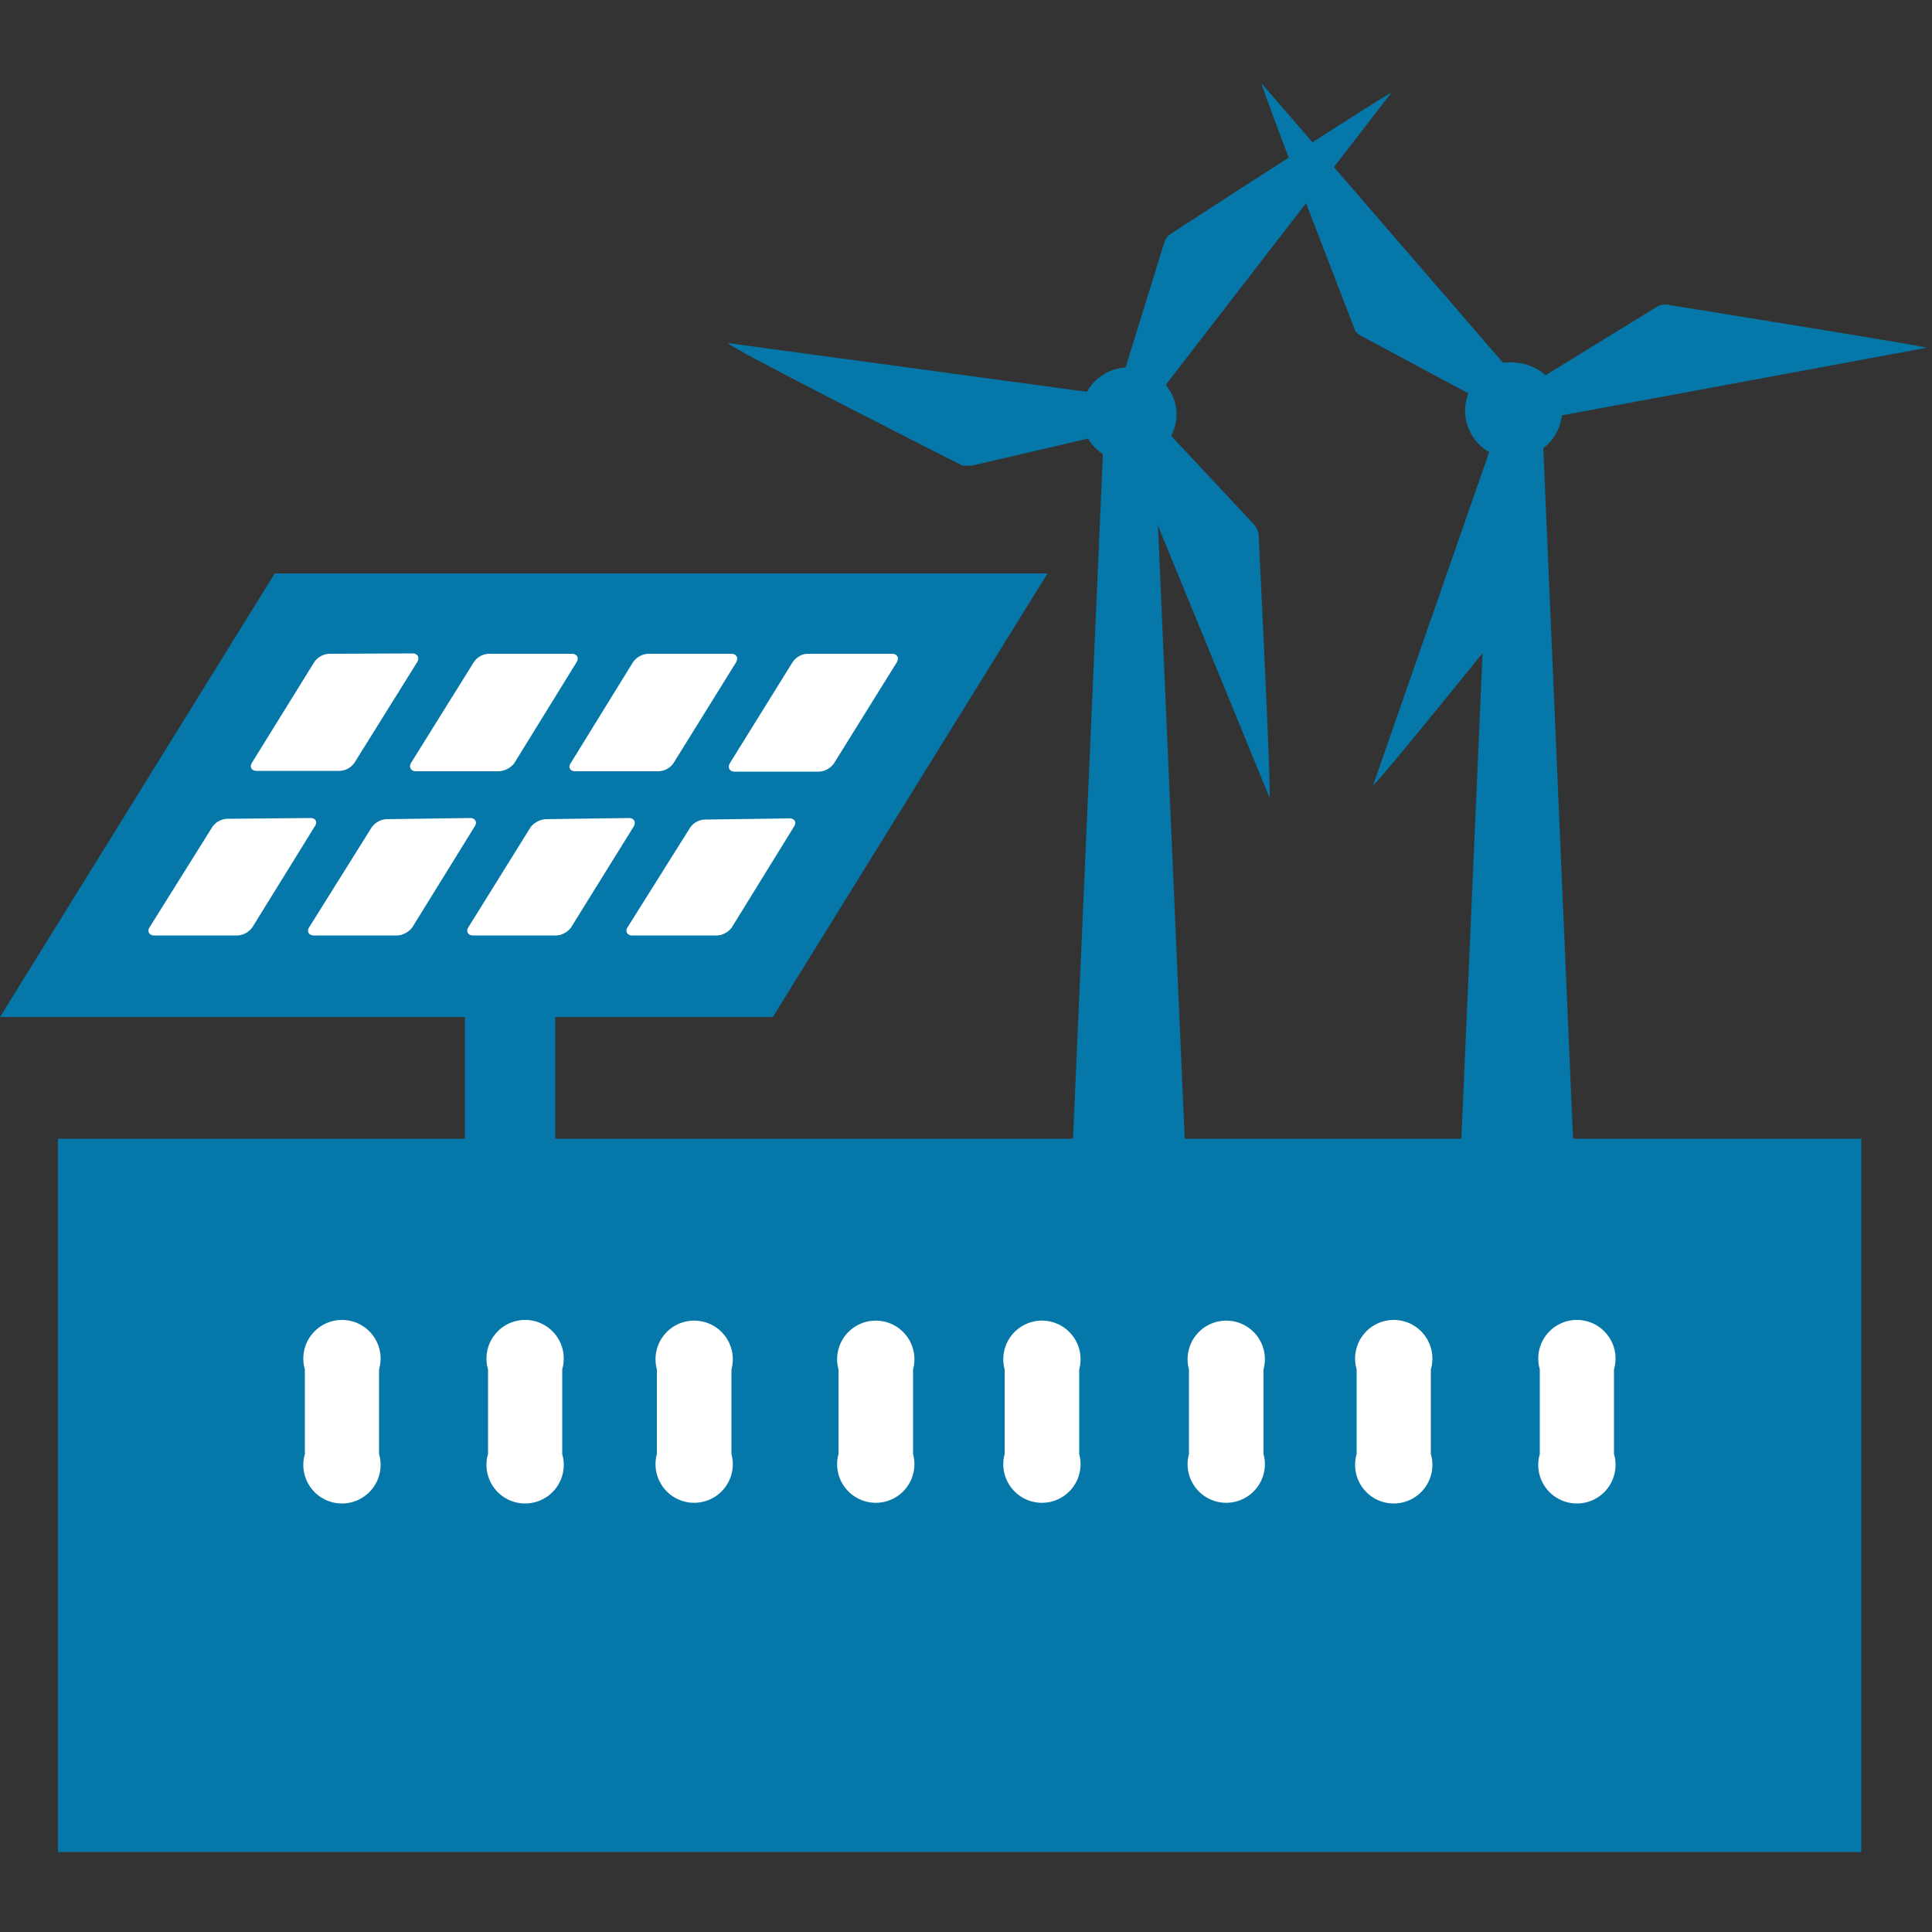 <svg id="ART" xmlns="http://www.w3.org/2000/svg" width="50" height="50" viewBox="0 0 50 50"><rect x="0" y="0" width="50" height="50" fill="#333333" stroke="none"/><defs><style>.cls-1{fill:#0577a8;}.cls-2{fill:#fff;}</style></defs><title>icon_utilities</title><rect class="cls-1" x="1.5" y="29.47" width="46.67" height="18.46"/><path class="cls-1" d="M30.27,6.07a.49.49,0,0,0-.14.21l-1,3.23a1.23,1.23,0,0,0-1,.63L18.85,8.88c-.21,0,6.06,3.17,6.06,3.17l.15,0h.1l3-.7a1.21,1.21,0,0,0,1.05.6h.08l3.56,8.68c.07.16-.28-6.83-.28-6.83a.57.57,0,0,0-.11-.22l-2.15-2.3a1.24,1.24,0,0,0,.14-.55,1.23,1.23,0,0,0-.28-.77L36,2.41C36.17,2.24,30.27,6.07,30.27,6.07Z"/><polygon class="cls-1" points="30.68 29.93 27.75 29.93 28.59 10.67 29.84 10.67 30.68 29.93"/><path class="cls-1" d="M43.12,7.88a.48.48,0,0,0-.24.06L40,9.71a1.28,1.28,0,0,0-.73-.32,1.14,1.14,0,0,0-.37,0L32.66,2.17c-.13-.17,2.41,6.38,2.41,6.38a.41.41,0,0,0,.17.15L38,10.18a1.37,1.37,0,0,0-.08.35,1.24,1.24,0,0,0,.62,1.17l-3,8.61c-.07.21,4.34-5.28,4.34-5.28a.38.38,0,0,0,.06-.23l-.07-3.15a1.23,1.23,0,0,0,.55-.9L49.86,9C50.07,9,43.12,7.88,43.12,7.88Z"/><polygon class="cls-1" points="40.73 29.93 37.8 29.93 38.64 10.67 39.9 10.67 40.73 29.93"/><path class="cls-2" d="M30.77,35.44v2.19a1,1,0,1,0,1.93,0V35.44a1,1,0,1,0-1.93,0Z"/><path class="cls-2" d="M39.85,35.44v2.19a1,1,0,1,0,1.92,0V35.44a1,1,0,1,0-1.92,0Z"/><path class="cls-2" d="M26,35.44v2.19a1,1,0,1,0,1.93,0V35.44a1,1,0,1,0-1.93,0Z"/><path class="cls-2" d="M35.11,35.44v2.19a1,1,0,1,0,1.92,0V35.44a1,1,0,1,0-1.92,0Z"/><path class="cls-2" d="M12.63,35.44v2.19a1,1,0,1,0,1.92,0V35.44a1,1,0,1,0-1.92,0Z"/><path class="cls-2" d="M21.7,35.44v2.19a1,1,0,1,0,1.93,0V35.44a1,1,0,1,0-1.93,0Z"/><path class="cls-2" d="M7.89,35.44v2.19a1,1,0,1,0,1.92,0V35.44a1,1,0,1,0-1.92,0Z"/><path class="cls-2" d="M17,35.44v2.19a1,1,0,1,0,1.93,0V35.44a1,1,0,1,0-1.93,0Z"/><rect class="cls-1" x="12.03" y="25.63" width="2.34" height="4.41"/><polygon class="cls-1" points="12.29 20.95 10 20.95 9.47 21.19 7.43 24.47 10.68 24.47 12.62 21.34 12.29 20.95"/><polygon class="cls-1" points="9.54 19.67 11.39 16.69 8.14 16.69 5.97 20.2 8.36 20.21 9.54 19.67"/><polygon class="cls-1" points="14.85 20.21 16.83 20.21 17.65 19.84 19.61 16.69 16.37 16.69 14.46 19.76 14.85 20.21"/><polygon class="cls-1" points="10.73 20.21 12.72 20.21 13.55 19.84 15.5 16.69 12.26 16.69 10.35 19.76 10.73 20.21"/><polygon class="cls-1" points="8.17 20.94 5.51 20.94 3.32 24.47 6.57 24.47 8.51 21.34 8.17 20.94"/><polygon class="cls-1" points="16.49 20.95 14.37 20.95 13.47 21.36 11.54 24.47 14.79 24.47 16.77 21.28 16.49 20.95"/><polygon class="cls-1" points="20.48 16.69 18.61 19.7 19.05 20.22 21.57 20.22 23.75 16.69 20.48 16.69"/><path class="cls-1" d="M7.11,14.84,0,26.32H20l7.11-11.48Z"/><polygon class="cls-1" points="17.58 21.36 15.65 24.47 18.93 24.47 21.11 20.96 18.48 20.95 17.58 21.36"/><path class="cls-2" d="M5.87,21.19a.49.49,0,0,0-.38.22L3.87,24c-.07.11,0,.21.12.21H6.15A.51.51,0,0,0,6.53,24l1.62-2.62c.08-.12,0-.21-.11-.21Z"/><path class="cls-2" d="M10,21.2a.51.51,0,0,0-.38.21L8,24c-.07.11,0,.21.12.21h2.17a.54.54,0,0,0,.38-.21l1.62-2.62c.07-.11,0-.21-.12-.21Z"/><path class="cls-2" d="M8.51,16.92a.5.5,0,0,0-.38.22l-1.61,2.6c-.07.12,0,.21.12.21H8.8a.49.49,0,0,0,.38-.22l1.62-2.6c.07-.12,0-.22-.12-.22Z"/><path class="cls-2" d="M12.64,16.92a.49.49,0,0,0-.38.22l-1.62,2.6c-.07.12,0,.22.12.22h2.16a.55.55,0,0,0,.39-.21l1.61-2.61c.08-.12,0-.22-.12-.22Z"/><path class="cls-2" d="M16.76,16.92a.52.52,0,0,0-.38.22l-1.61,2.61c-.08.12,0,.21.11.21h2.17a.49.49,0,0,0,.38-.21l1.62-2.61c.07-.12,0-.22-.12-.22Z"/><path class="cls-2" d="M20.89,16.92a.49.49,0,0,0-.38.22l-1.62,2.61c-.07.12,0,.22.12.22H21.2a.51.51,0,0,0,.38-.21l1.63-2.62c.07-.12,0-.22-.12-.22Z"/><path class="cls-2" d="M14.12,21.2a.55.55,0,0,0-.39.21L12.12,24c-.07.11,0,.21.12.21H14.4a.51.51,0,0,0,.38-.21l1.62-2.61c.07-.12,0-.22-.12-.22Z"/><path class="cls-2" d="M18.24,21.21a.48.48,0,0,0-.38.21L16.24,24c-.07.11,0,.21.12.21h2.2a.51.51,0,0,0,.38-.21l1.61-2.61c.08-.12,0-.21-.11-.21Z"/></svg>